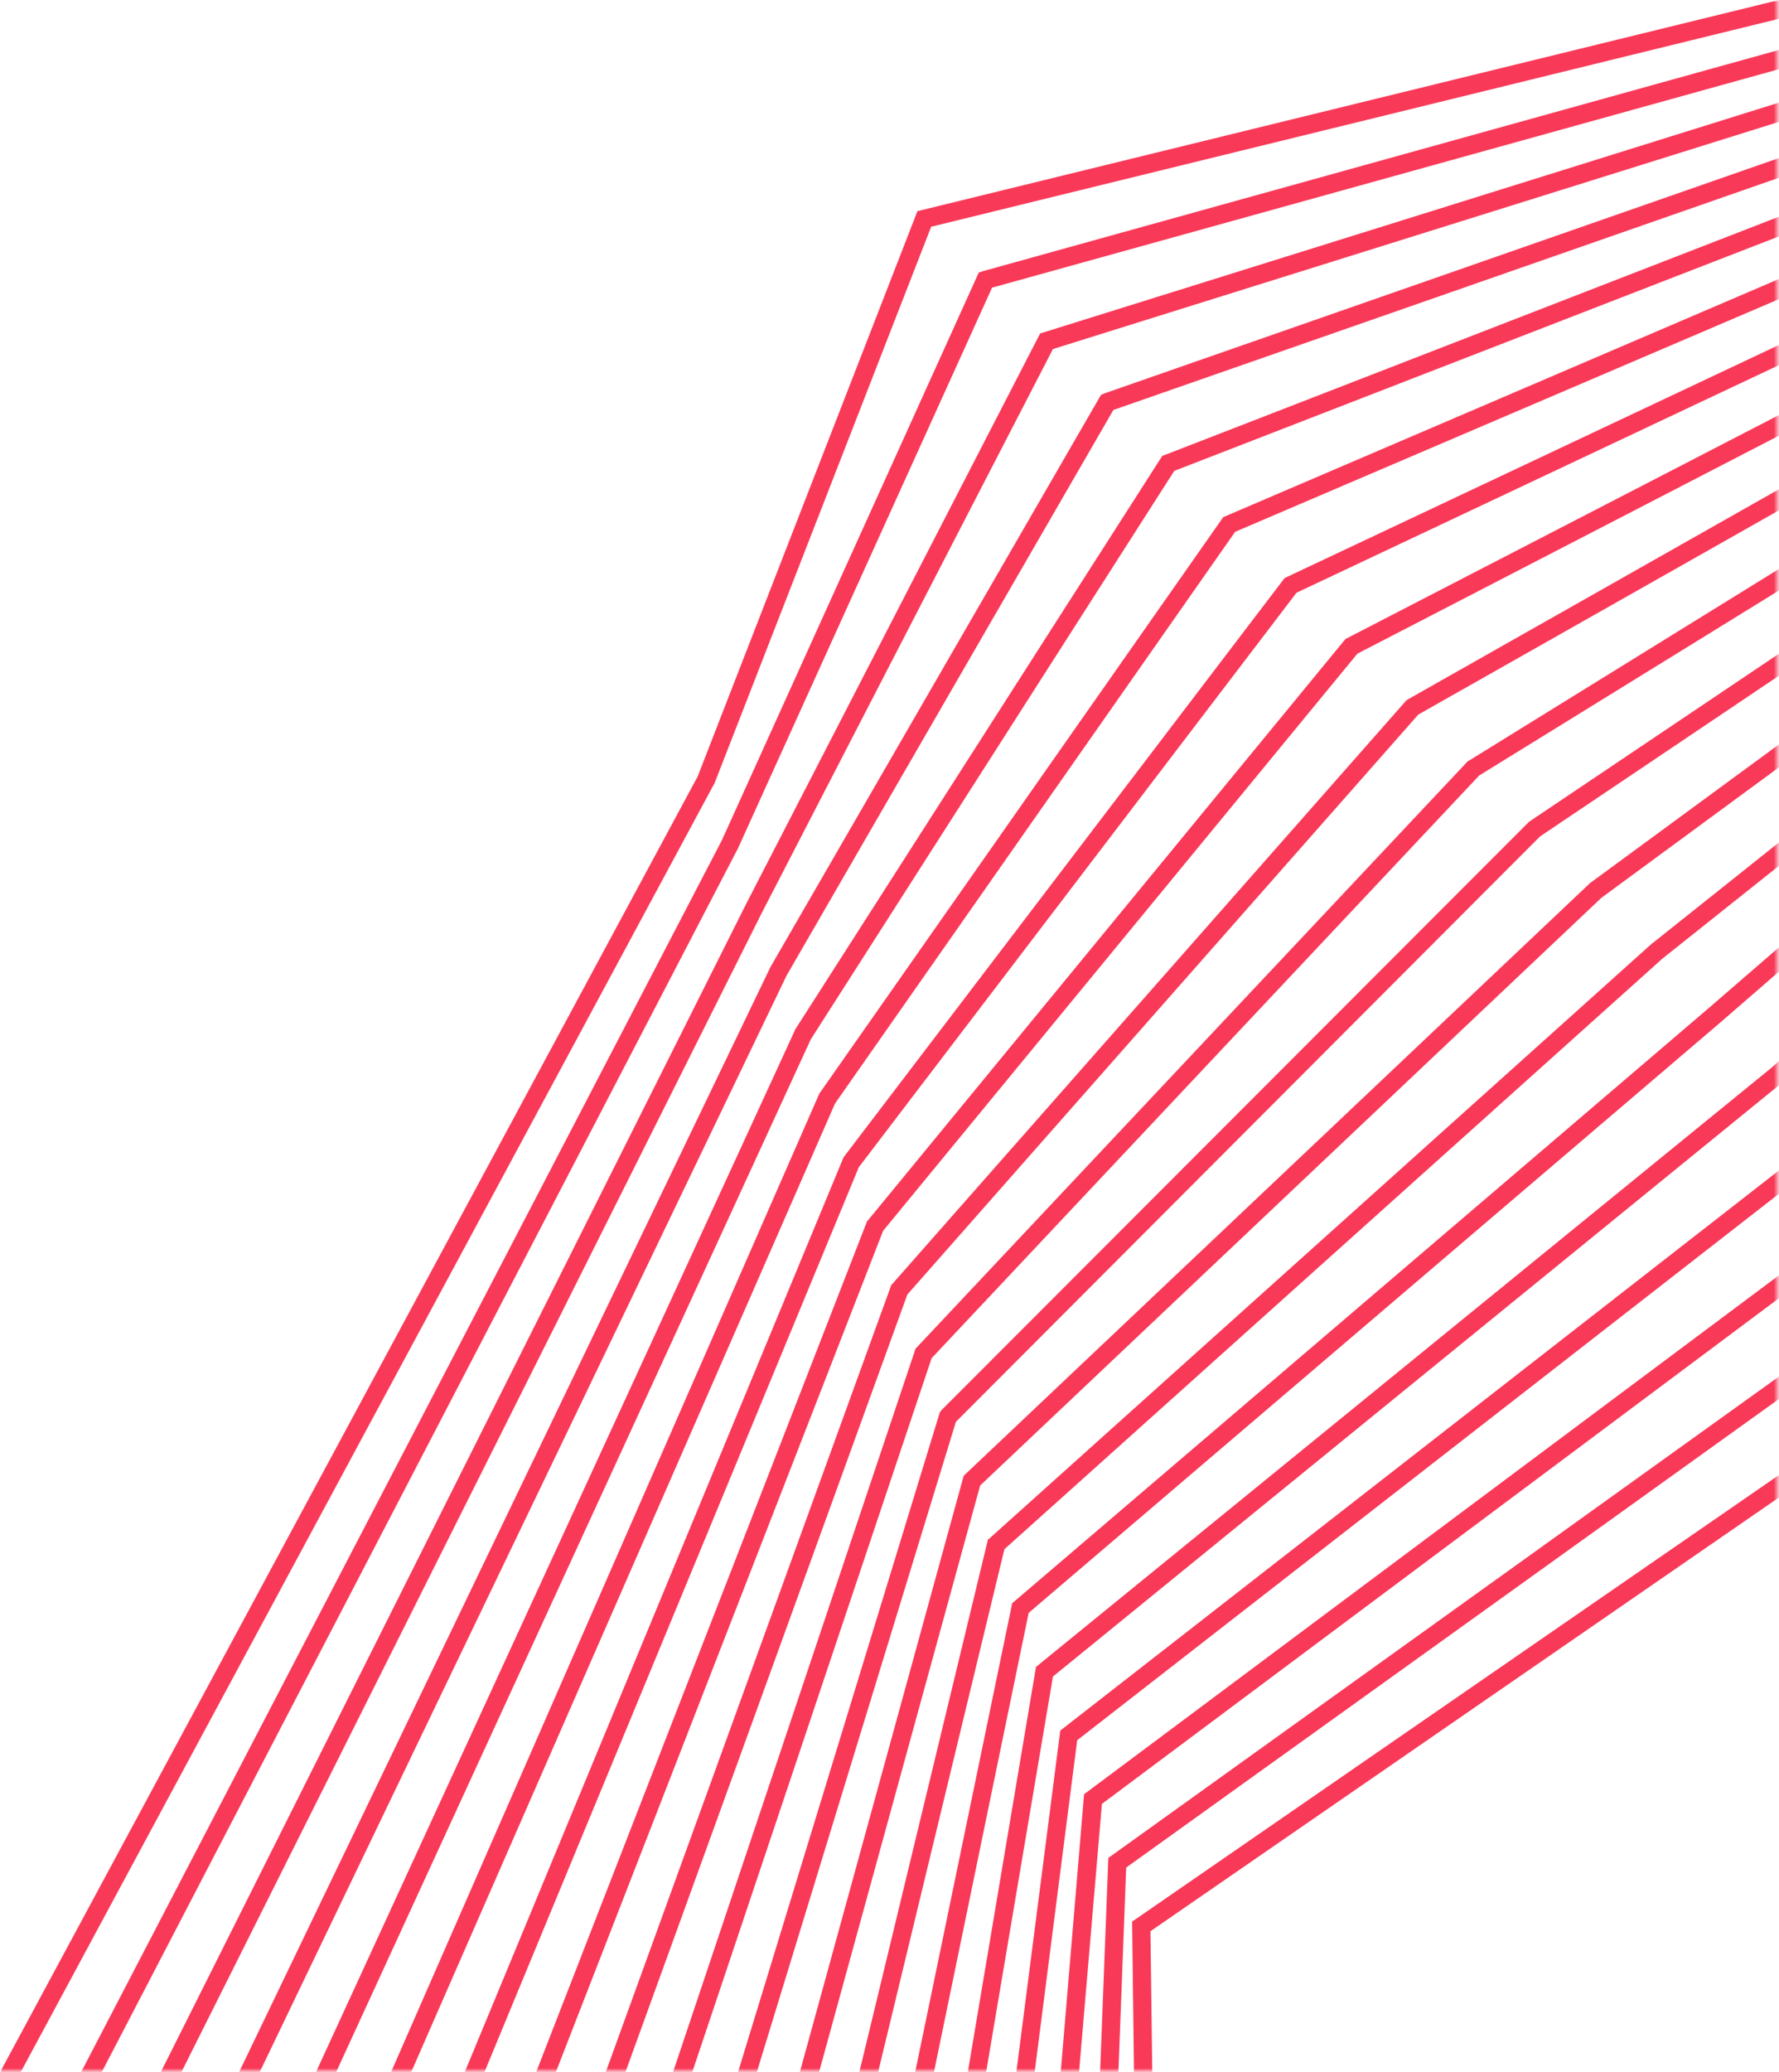<?xml version="1.0" encoding="utf-8"?>
<!-- Generator: Adobe Illustrator 23.0.3, SVG Export Plug-In . SVG Version: 6.00 Build 0)  -->
<svg version="1.1" id="Layer_1" xmlns="http://www.w3.org/2000/svg" xmlns:xlink="http://www.w3.org/1999/xlink" x="0px" y="0px"
	 viewBox="0 0 388.6 452.4" style="enable-background:new 0 0 388.6 452.4;" xml:space="preserve">
<style type="text/css">
	.st0{filter:url(#Adobe_OpacityMaskFilter);}
	.st1{fill-rule:evenodd;clip-rule:evenodd;fill:#FFFFFF;}
	.st2{mask:url(#b_1_);}
	.st3{fill:#F93958;}
</style>
<defs>
	<filter id="Adobe_OpacityMaskFilter" filterUnits="userSpaceOnUse" x="0" y="0" width="388.6" height="452.4">
		<feColorMatrix  type="matrix" values="1 0 0 0 0  0 1 0 0 0  0 0 1 0 0  0 0 0 1 0"/>
	</filter>
</defs>
<mask maskUnits="userSpaceOnUse" x="0" y="0" width="388.6" height="452.4" id="b_1_">
	<g class="st0">
		<path id="a_1_" class="st1" d="M-883.3-83.6h1272v536h-1272V-83.6z"/>
	</g>
</mask>
<g class="st2">
	<polygon class="st3" points="388.6,0 200.4,46.1 152.4,169.5 0,452.4 4.5,452.4 155.9,171.3 156,171.2 203.4,49.5 388.6,4.1 	"/>
	<polygon class="st3" points="388.6,10.9 214.7,59.2 213.8,59.5 157.7,183.4 17.7,452.4 22.2,452.4 161.2,185.2 216.7,62.8 
		388.6,15.1 	"/>
	<polygon class="st3" points="388.6,22.4 227.2,72.8 163,197.3 35.1,452.4 39.6,452.4 166.5,199.1 230,76.2 388.6,26.6 	"/>
	<polygon class="st3" points="388.6,34.5 241.2,85.9 240.5,86.2 168.3,211.1 168.3,211.1 52.2,452.4 56.7,452.4 171.8,213 
		243.2,89.5 388.6,38.8 	"/>
	<polygon class="st3" points="388.6,47.3 254.5,99.3 253.9,99.5 173.6,224.9 173.6,225 69,452.4 73.4,452.4 177.1,226.9 
		256.5,102.8 388.6,51.6 	"/>
	<polygon class="st3" points="388.6,60.9 267.2,112.9 179,238.7 178.9,238.9 85.4,452.4 89.8,452.4 182.4,240.9 269.8,116.1 
		388.6,65.3 	"/>
	<polygon class="st3" points="388.6,75.3 280.6,126.2 184.3,252.6 184.2,252.8 101.5,452.4 105.8,452.4 187.6,254.8 283.2,129.4 
		388.6,79.7 	"/>
	<polygon class="st3" points="388.6,90.6 293.9,139.5 189.6,266.4 189.4,266.6 117.1,452.4 121.4,452.4 192.9,268.7 296.5,142.7 
		388.6,95.1 	"/>
	<polygon class="st3" points="388.6,106.8 307.5,152.7 307.2,152.9 195,280.2 194.7,280.5 132.3,452.4 136.6,452.4 198.2,282.6 
		309.8,156 388.6,111.4 	"/>
	<polygon class="st3" points="388.6,124.2 320.8,166.1 320.6,166.2 200.3,294.1 200,294.4 147,452.4 151.2,452.4 203.5,296.5 
		323.1,169.3 388.6,128.9 	"/>
	<polygon class="st3" points="388.6,142.7 334,179.4 333.9,179.5 205.6,307.9 205.3,308.3 161.2,452.4 165.3,452.4 208.8,310.4 
		336.4,182.6 388.6,147.5 	"/>
	<polygon class="st3" points="388.6,162.5 347.3,192.8 347.2,192.9 210.9,321.8 210.5,322.2 174.7,452.4 178.9,452.4 214.1,324.3 
		349.8,196 388.6,167.5 	"/>
	<polygon class="st3" points="388.6,183.9 360.6,206.2 216.3,335.7 215.8,336.1 187.7,452.4 191.8,452.4 219.4,338.2 363.1,209.3 
		388.6,189 	"/>
	<polygon class="st3" points="388.6,206.8 373.8,219.6 221.1,350 199.9,452.4 204,452.4 224.7,352.1 376.5,222.6 388.6,212.1 	"/>
	<polygon class="st3" points="388.6,231.6 387.2,232.9 226.3,363.9 211.4,452.4 215.4,452.4 230,366 388.6,236.9 	"/>
	<polygon class="st3" points="388.6,255.5 231.6,377.8 222,452.4 226,452.4 235.3,379.9 388.6,260.6 	"/>
	<polygon class="st3" points="388.6,278.4 237.6,391.1 236.8,391.7 231.7,452.4 235.7,452.4 240.7,393.8 388.6,283.4 	"/>
	<polygon class="st3" points="388.6,300.5 242.1,405.6 240.3,452.4 244.3,452.4 246,407.7 388.6,305.4 	"/>
	<polygon class="st3" points="388.6,326.9 388.6,322 247.3,419.5 247.7,452.4 251.7,452.4 251.3,421.6 	"/>
</g>
</svg>
